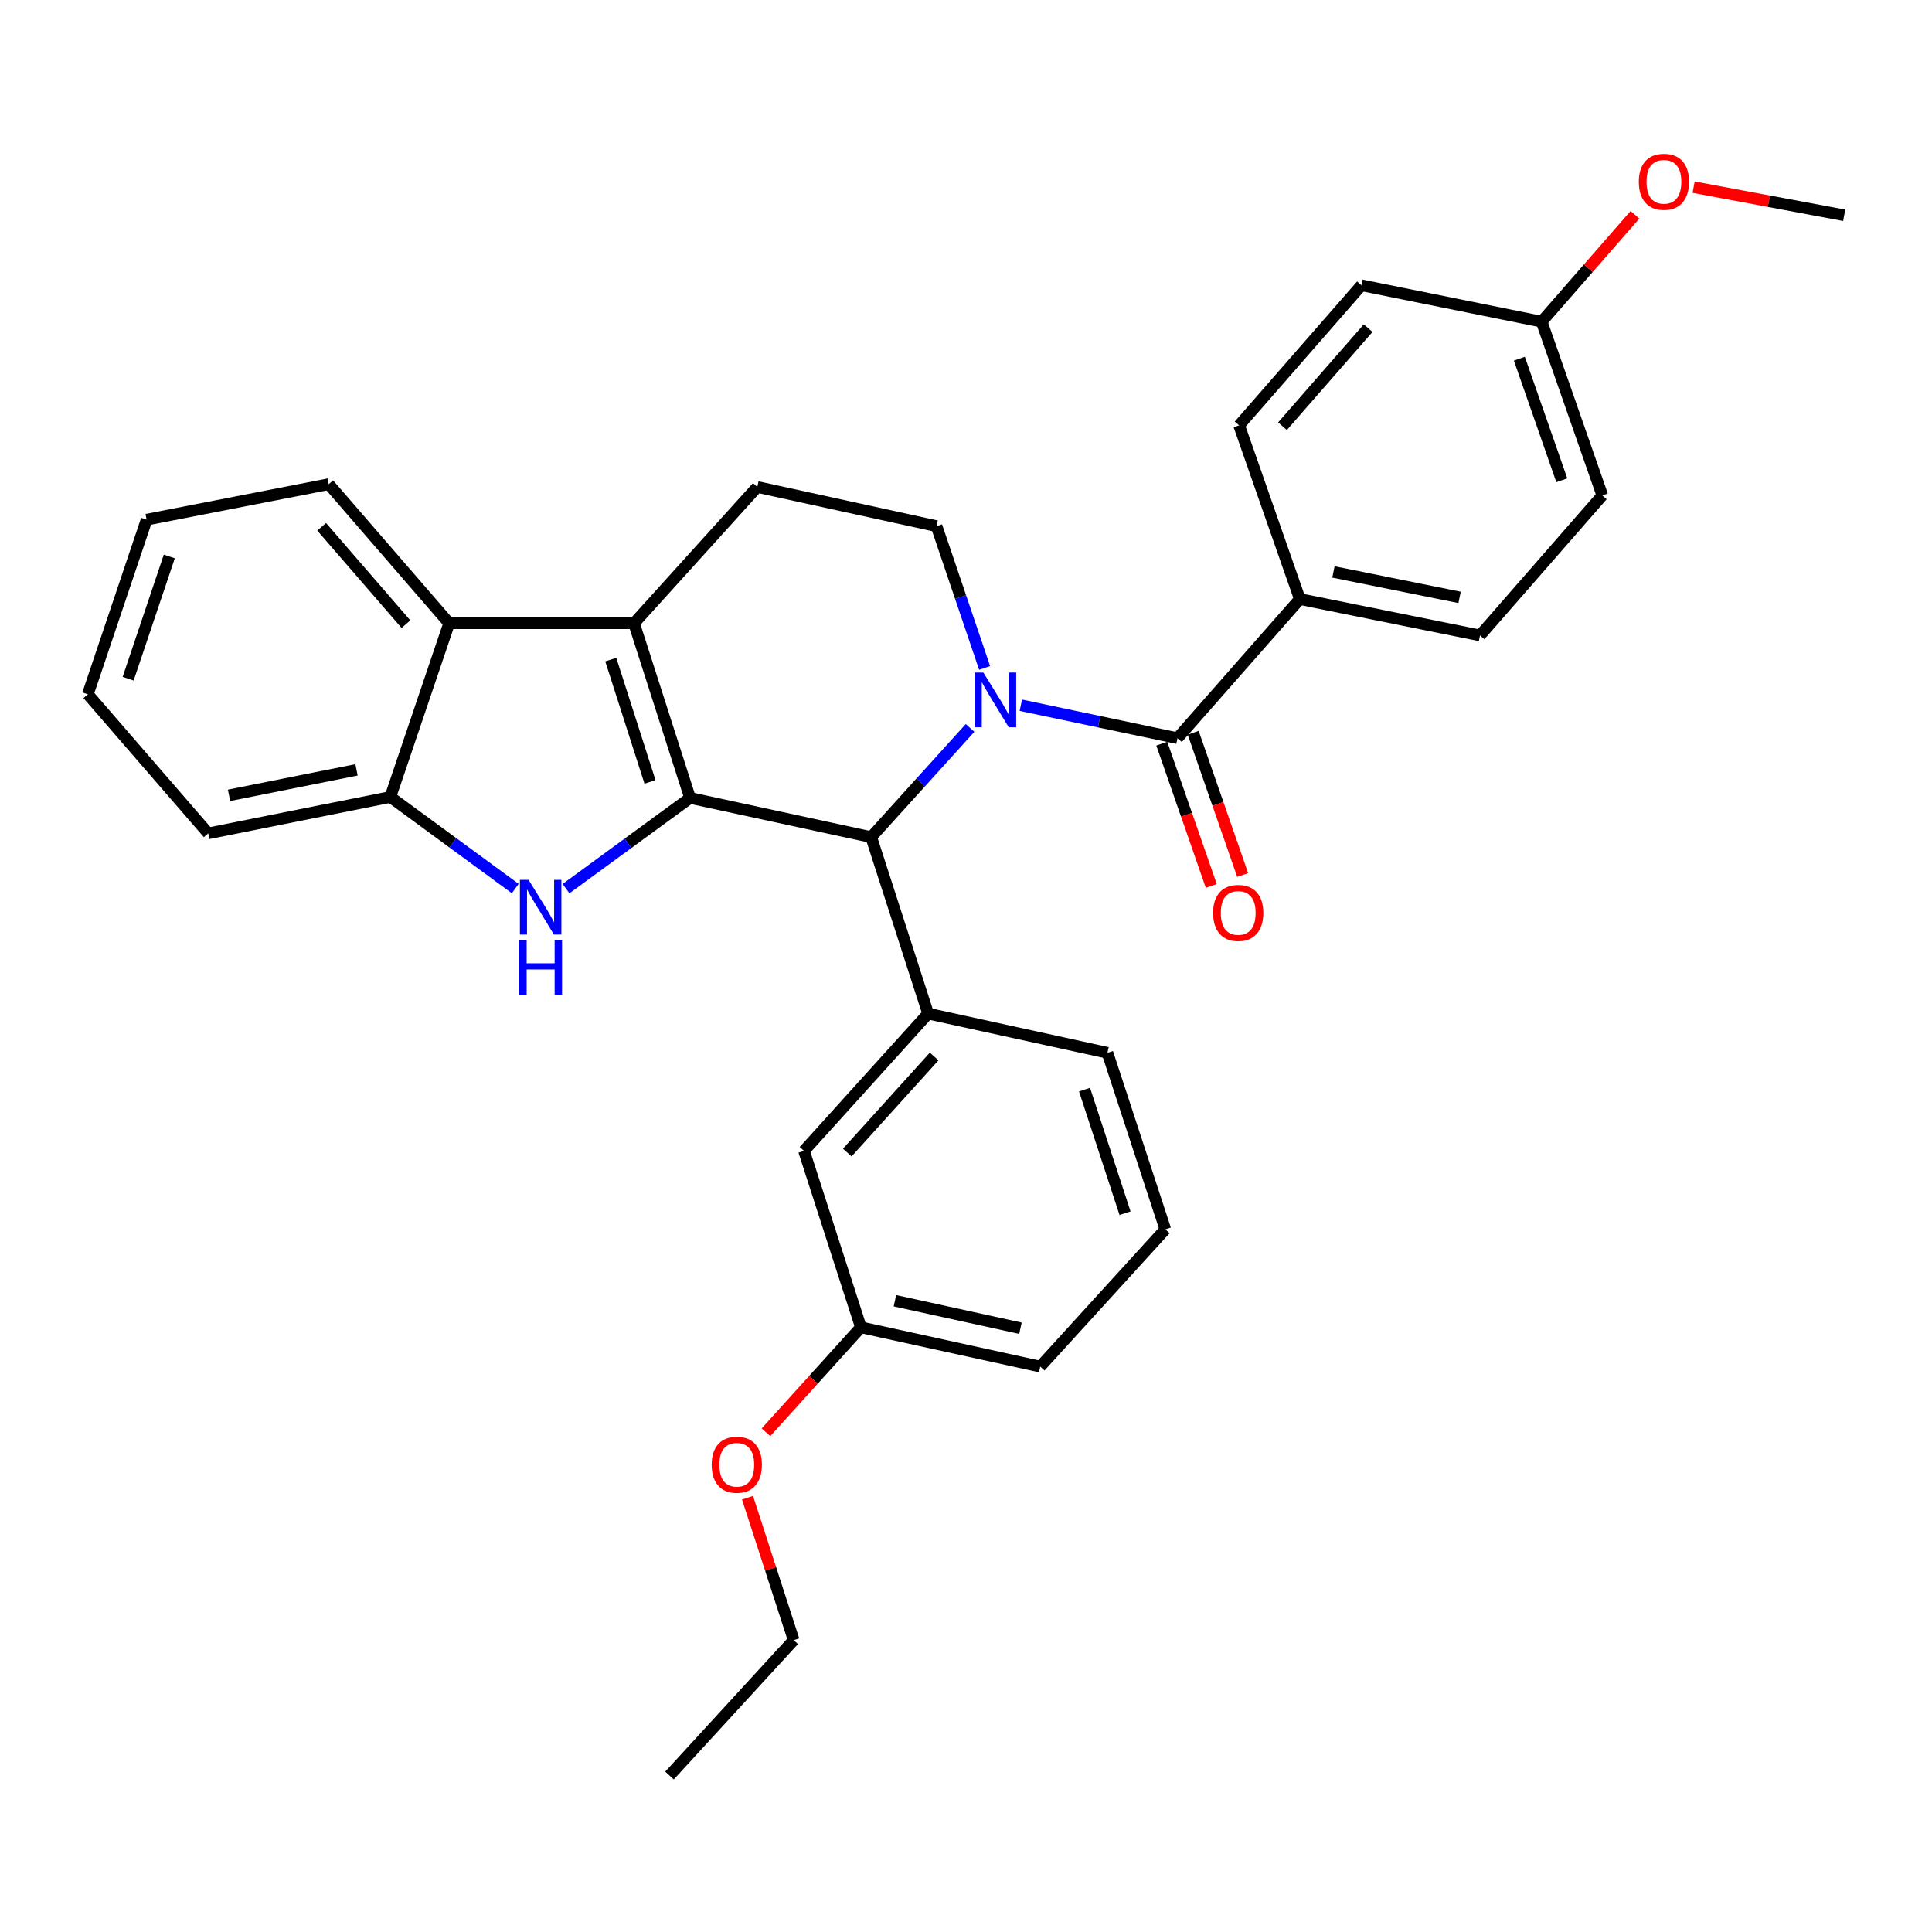 <?xml version='1.0' encoding='iso-8859-1'?>
<svg version='1.1' baseProfile='full'
              xmlns='http://www.w3.org/2000/svg'
                      xmlns:rdkit='http://www.rdkit.org/xml'
                      xmlns:xlink='http://www.w3.org/1999/xlink'
                  xml:space='preserve'
width='1000px' height='1000px' viewBox='0 0 1000 1000'>
<!-- END OF HEADER -->
<rect style='opacity:1.0;fill:#FFFFFF;stroke:none' width='1000' height='1000' x='0' y='0'> </rect>
<path class='bond-1' d='M 357.174,413.019 L 328.171,322.597' style='fill:none;fill-rule:evenodd;stroke:#000000;stroke-width:6px;stroke-linecap:butt;stroke-linejoin:miter;stroke-opacity:1' />
<path class='bond-1' d='M 336.439,404.711 L 316.137,341.416' style='fill:none;fill-rule:evenodd;stroke:#000000;stroke-width:6px;stroke-linecap:butt;stroke-linejoin:miter;stroke-opacity:1' />
<path class='bond-2' d='M 357.174,413.019 L 325.074,436.489' style='fill:none;fill-rule:evenodd;stroke:#000000;stroke-width:6px;stroke-linecap:butt;stroke-linejoin:miter;stroke-opacity:1' />
<path class='bond-2' d='M 325.074,436.489 L 292.974,459.959' style='fill:none;fill-rule:evenodd;stroke:#0000FF;stroke-width:6px;stroke-linecap:butt;stroke-linejoin:miter;stroke-opacity:1' />
<path class='bond-3' d='M 357.174,413.019 L 450.942,433.294' style='fill:none;fill-rule:evenodd;stroke:#000000;stroke-width:6px;stroke-linecap:butt;stroke-linejoin:miter;stroke-opacity:1' />
<path class='bond-0' d='M 502.102,376.771 L 476.522,405.033' style='fill:none;fill-rule:evenodd;stroke:#0000FF;stroke-width:6px;stroke-linecap:butt;stroke-linejoin:miter;stroke-opacity:1' />
<path class='bond-0' d='M 476.522,405.033 L 450.942,433.294' style='fill:none;fill-rule:evenodd;stroke:#000000;stroke-width:6px;stroke-linecap:butt;stroke-linejoin:miter;stroke-opacity:1' />
<path class='bond-4' d='M 528.385,365.027 L 568.924,373.561' style='fill:none;fill-rule:evenodd;stroke:#0000FF;stroke-width:6px;stroke-linecap:butt;stroke-linejoin:miter;stroke-opacity:1' />
<path class='bond-4' d='M 568.924,373.561 L 609.464,382.095' style='fill:none;fill-rule:evenodd;stroke:#000000;stroke-width:6px;stroke-linecap:butt;stroke-linejoin:miter;stroke-opacity:1' />
<path class='bond-8' d='M 509.634,345.726 L 497.198,309.035' style='fill:none;fill-rule:evenodd;stroke:#0000FF;stroke-width:6px;stroke-linecap:butt;stroke-linejoin:miter;stroke-opacity:1' />
<path class='bond-8' d='M 497.198,309.035 L 484.762,272.344' style='fill:none;fill-rule:evenodd;stroke:#000000;stroke-width:6px;stroke-linecap:butt;stroke-linejoin:miter;stroke-opacity:1' />
<path class='bond-5' d='M 328.171,322.597 L 232.483,322.597' style='fill:none;fill-rule:evenodd;stroke:#000000;stroke-width:6px;stroke-linecap:butt;stroke-linejoin:miter;stroke-opacity:1' />
<path class='bond-9' d='M 328.171,322.597 L 391.97,252.059' style='fill:none;fill-rule:evenodd;stroke:#000000;stroke-width:6px;stroke-linecap:butt;stroke-linejoin:miter;stroke-opacity:1' />
<path class='bond-6' d='M 266.688,459.919 L 234.367,436.221' style='fill:none;fill-rule:evenodd;stroke:#0000FF;stroke-width:6px;stroke-linecap:butt;stroke-linejoin:miter;stroke-opacity:1' />
<path class='bond-6' d='M 234.367,436.221 L 202.046,412.522' style='fill:none;fill-rule:evenodd;stroke:#000000;stroke-width:6px;stroke-linecap:butt;stroke-linejoin:miter;stroke-opacity:1' />
<path class='bond-7' d='M 450.942,433.294 L 480.394,524.634' style='fill:none;fill-rule:evenodd;stroke:#000000;stroke-width:6px;stroke-linecap:butt;stroke-linejoin:miter;stroke-opacity:1' />
<path class='bond-10' d='M 609.464,382.095 L 672.794,310.075' style='fill:none;fill-rule:evenodd;stroke:#000000;stroke-width:6px;stroke-linecap:butt;stroke-linejoin:miter;stroke-opacity:1' />
<path class='bond-11' d='M 601.338,384.921 L 614.147,421.743' style='fill:none;fill-rule:evenodd;stroke:#000000;stroke-width:6px;stroke-linecap:butt;stroke-linejoin:miter;stroke-opacity:1' />
<path class='bond-11' d='M 614.147,421.743 L 626.956,458.564' style='fill:none;fill-rule:evenodd;stroke:#FF0000;stroke-width:6px;stroke-linecap:butt;stroke-linejoin:miter;stroke-opacity:1' />
<path class='bond-11' d='M 617.589,379.268 L 630.398,416.089' style='fill:none;fill-rule:evenodd;stroke:#000000;stroke-width:6px;stroke-linecap:butt;stroke-linejoin:miter;stroke-opacity:1' />
<path class='bond-11' d='M 630.398,416.089 L 643.207,452.911' style='fill:none;fill-rule:evenodd;stroke:#FF0000;stroke-width:6px;stroke-linecap:butt;stroke-linejoin:miter;stroke-opacity:1' />
<path class='bond-20' d='M 232.483,322.597 L 170.156,250.597' style='fill:none;fill-rule:evenodd;stroke:#000000;stroke-width:6px;stroke-linecap:butt;stroke-linejoin:miter;stroke-opacity:1' />
<path class='bond-20' d='M 210.124,323.059 L 166.495,272.658' style='fill:none;fill-rule:evenodd;stroke:#000000;stroke-width:6px;stroke-linecap:butt;stroke-linejoin:miter;stroke-opacity:1' />
<path class='bond-31' d='M 232.483,322.597 L 202.046,412.522' style='fill:none;fill-rule:evenodd;stroke:#000000;stroke-width:6px;stroke-linecap:butt;stroke-linejoin:miter;stroke-opacity:1' />
<path class='bond-23' d='M 202.046,412.522 L 107.781,431.363' style='fill:none;fill-rule:evenodd;stroke:#000000;stroke-width:6px;stroke-linecap:butt;stroke-linejoin:miter;stroke-opacity:1' />
<path class='bond-23' d='M 184.533,398.475 L 118.548,411.664' style='fill:none;fill-rule:evenodd;stroke:#000000;stroke-width:6px;stroke-linecap:butt;stroke-linejoin:miter;stroke-opacity:1' />
<path class='bond-12' d='M 480.394,524.634 L 416.146,595.688' style='fill:none;fill-rule:evenodd;stroke:#000000;stroke-width:6px;stroke-linecap:butt;stroke-linejoin:miter;stroke-opacity:1' />
<path class='bond-12' d='M 483.52,546.832 L 438.546,596.57' style='fill:none;fill-rule:evenodd;stroke:#000000;stroke-width:6px;stroke-linecap:butt;stroke-linejoin:miter;stroke-opacity:1' />
<path class='bond-19' d='M 480.394,524.634 L 573.215,544.928' style='fill:none;fill-rule:evenodd;stroke:#000000;stroke-width:6px;stroke-linecap:butt;stroke-linejoin:miter;stroke-opacity:1' />
<path class='bond-32' d='M 484.762,272.344 L 391.97,252.059' style='fill:none;fill-rule:evenodd;stroke:#000000;stroke-width:6px;stroke-linecap:butt;stroke-linejoin:miter;stroke-opacity:1' />
<path class='bond-13' d='M 672.794,310.075 L 766.055,328.897' style='fill:none;fill-rule:evenodd;stroke:#000000;stroke-width:6px;stroke-linecap:butt;stroke-linejoin:miter;stroke-opacity:1' />
<path class='bond-13' d='M 690.187,296.031 L 755.47,309.207' style='fill:none;fill-rule:evenodd;stroke:#000000;stroke-width:6px;stroke-linecap:butt;stroke-linejoin:miter;stroke-opacity:1' />
<path class='bond-14' d='M 672.794,310.075 L 641.354,220.169' style='fill:none;fill-rule:evenodd;stroke:#000000;stroke-width:6px;stroke-linecap:butt;stroke-linejoin:miter;stroke-opacity:1' />
<path class='bond-15' d='M 416.146,595.688 L 445.607,687.018' style='fill:none;fill-rule:evenodd;stroke:#000000;stroke-width:6px;stroke-linecap:butt;stroke-linejoin:miter;stroke-opacity:1' />
<path class='bond-18' d='M 766.055,328.897 L 829.347,256.418' style='fill:none;fill-rule:evenodd;stroke:#000000;stroke-width:6px;stroke-linecap:butt;stroke-linejoin:miter;stroke-opacity:1' />
<path class='bond-17' d='M 641.354,220.169 L 704.684,147.662' style='fill:none;fill-rule:evenodd;stroke:#000000;stroke-width:6px;stroke-linecap:butt;stroke-linejoin:miter;stroke-opacity:1' />
<path class='bond-17' d='M 663.813,220.612 L 708.144,169.857' style='fill:none;fill-rule:evenodd;stroke:#000000;stroke-width:6px;stroke-linecap:butt;stroke-linejoin:miter;stroke-opacity:1' />
<path class='bond-22' d='M 445.607,687.018 L 421.041,714.183' style='fill:none;fill-rule:evenodd;stroke:#000000;stroke-width:6px;stroke-linecap:butt;stroke-linejoin:miter;stroke-opacity:1' />
<path class='bond-22' d='M 421.041,714.183 L 396.475,741.348' style='fill:none;fill-rule:evenodd;stroke:#FF0000;stroke-width:6px;stroke-linecap:butt;stroke-linejoin:miter;stroke-opacity:1' />
<path class='bond-34' d='M 445.607,687.018 L 538.419,707.35' style='fill:none;fill-rule:evenodd;stroke:#000000;stroke-width:6px;stroke-linecap:butt;stroke-linejoin:miter;stroke-opacity:1' />
<path class='bond-34' d='M 463.211,673.259 L 528.179,687.492' style='fill:none;fill-rule:evenodd;stroke:#000000;stroke-width:6px;stroke-linecap:butt;stroke-linejoin:miter;stroke-opacity:1' />
<path class='bond-16' d='M 797.954,166.503 L 704.684,147.662' style='fill:none;fill-rule:evenodd;stroke:#000000;stroke-width:6px;stroke-linecap:butt;stroke-linejoin:miter;stroke-opacity:1' />
<path class='bond-21' d='M 797.954,166.503 L 822.107,138.837' style='fill:none;fill-rule:evenodd;stroke:#000000;stroke-width:6px;stroke-linecap:butt;stroke-linejoin:miter;stroke-opacity:1' />
<path class='bond-21' d='M 822.107,138.837 L 846.26,111.171' style='fill:none;fill-rule:evenodd;stroke:#FF0000;stroke-width:6px;stroke-linecap:butt;stroke-linejoin:miter;stroke-opacity:1' />
<path class='bond-35' d='M 797.954,166.503 L 829.347,256.418' style='fill:none;fill-rule:evenodd;stroke:#000000;stroke-width:6px;stroke-linecap:butt;stroke-linejoin:miter;stroke-opacity:1' />
<path class='bond-35' d='M 786.418,185.662 L 808.393,248.603' style='fill:none;fill-rule:evenodd;stroke:#000000;stroke-width:6px;stroke-linecap:butt;stroke-linejoin:miter;stroke-opacity:1' />
<path class='bond-24' d='M 573.215,544.928 L 603.164,636.296' style='fill:none;fill-rule:evenodd;stroke:#000000;stroke-width:6px;stroke-linecap:butt;stroke-linejoin:miter;stroke-opacity:1' />
<path class='bond-24' d='M 561.356,563.993 L 582.321,627.95' style='fill:none;fill-rule:evenodd;stroke:#000000;stroke-width:6px;stroke-linecap:butt;stroke-linejoin:miter;stroke-opacity:1' />
<path class='bond-28' d='M 170.156,250.597 L 75.891,268.97' style='fill:none;fill-rule:evenodd;stroke:#000000;stroke-width:6px;stroke-linecap:butt;stroke-linejoin:miter;stroke-opacity:1' />
<path class='bond-27' d='M 876.619,96.877 L 915.582,104.155' style='fill:none;fill-rule:evenodd;stroke:#FF0000;stroke-width:6px;stroke-linecap:butt;stroke-linejoin:miter;stroke-opacity:1' />
<path class='bond-27' d='M 915.582,104.155 L 954.545,111.432' style='fill:none;fill-rule:evenodd;stroke:#000000;stroke-width:6px;stroke-linecap:butt;stroke-linejoin:miter;stroke-opacity:1' />
<path class='bond-26' d='M 386.919,775.211 L 398.87,812.077' style='fill:none;fill-rule:evenodd;stroke:#FF0000;stroke-width:6px;stroke-linecap:butt;stroke-linejoin:miter;stroke-opacity:1' />
<path class='bond-26' d='M 398.87,812.077 L 410.821,848.943' style='fill:none;fill-rule:evenodd;stroke:#000000;stroke-width:6px;stroke-linecap:butt;stroke-linejoin:miter;stroke-opacity:1' />
<path class='bond-29' d='M 107.781,431.363 L 45.455,359.363' style='fill:none;fill-rule:evenodd;stroke:#000000;stroke-width:6px;stroke-linecap:butt;stroke-linejoin:miter;stroke-opacity:1' />
<path class='bond-25' d='M 603.164,636.296 L 538.419,707.35' style='fill:none;fill-rule:evenodd;stroke:#000000;stroke-width:6px;stroke-linecap:butt;stroke-linejoin:miter;stroke-opacity:1' />
<path class='bond-30' d='M 410.821,848.943 L 346.535,919.013' style='fill:none;fill-rule:evenodd;stroke:#000000;stroke-width:6px;stroke-linecap:butt;stroke-linejoin:miter;stroke-opacity:1' />
<path class='bond-33' d='M 75.891,268.97 L 45.455,359.363' style='fill:none;fill-rule:evenodd;stroke:#000000;stroke-width:6px;stroke-linecap:butt;stroke-linejoin:miter;stroke-opacity:1' />
<path class='bond-33' d='M 87.633,288.019 L 66.327,351.295' style='fill:none;fill-rule:evenodd;stroke:#000000;stroke-width:6px;stroke-linecap:butt;stroke-linejoin:miter;stroke-opacity:1' />
<path  class='atom-1' d='M 508.978 348.099
L 518.258 363.099
Q 519.178 364.579, 520.658 367.259
Q 522.138 369.939, 522.218 370.099
L 522.218 348.099
L 525.978 348.099
L 525.978 376.419
L 522.098 376.419
L 512.138 360.019
Q 510.978 358.099, 509.738 355.899
Q 508.538 353.699, 508.178 353.019
L 508.178 376.419
L 504.498 376.419
L 504.498 348.099
L 508.978 348.099
' fill='#0000FF'/>
<path  class='atom-3' d='M 273.579 455.402
L 282.859 470.402
Q 283.779 471.882, 285.259 474.562
Q 286.739 477.242, 286.819 477.402
L 286.819 455.402
L 290.579 455.402
L 290.579 483.722
L 286.699 483.722
L 276.739 467.322
Q 275.579 465.402, 274.339 463.202
Q 273.139 461.002, 272.779 460.322
L 272.779 483.722
L 269.099 483.722
L 269.099 455.402
L 273.579 455.402
' fill='#0000FF'/>
<path  class='atom-3' d='M 268.759 486.554
L 272.599 486.554
L 272.599 498.594
L 287.079 498.594
L 287.079 486.554
L 290.919 486.554
L 290.919 514.874
L 287.079 514.874
L 287.079 501.794
L 272.599 501.794
L 272.599 514.874
L 268.759 514.874
L 268.759 486.554
' fill='#0000FF'/>
<path  class='atom-12' d='M 627.895 472.529
Q 627.895 465.729, 631.255 461.929
Q 634.615 458.129, 640.895 458.129
Q 647.175 458.129, 650.535 461.929
Q 653.895 465.729, 653.895 472.529
Q 653.895 479.409, 650.495 483.329
Q 647.095 487.209, 640.895 487.209
Q 634.655 487.209, 631.255 483.329
Q 627.895 479.449, 627.895 472.529
M 640.895 484.009
Q 645.215 484.009, 647.535 481.129
Q 649.895 478.209, 649.895 472.529
Q 649.895 466.969, 647.535 464.169
Q 645.215 461.329, 640.895 461.329
Q 636.575 461.329, 634.215 464.129
Q 631.895 466.929, 631.895 472.529
Q 631.895 478.249, 634.215 481.129
Q 636.575 484.009, 640.895 484.009
' fill='#FF0000'/>
<path  class='atom-22' d='M 848.247 94.085
Q 848.247 87.285, 851.607 83.486
Q 854.967 79.686, 861.247 79.686
Q 867.527 79.686, 870.887 83.486
Q 874.247 87.285, 874.247 94.085
Q 874.247 100.966, 870.847 104.886
Q 867.447 108.766, 861.247 108.766
Q 855.007 108.766, 851.607 104.886
Q 848.247 101.006, 848.247 94.085
M 861.247 105.566
Q 865.567 105.566, 867.887 102.686
Q 870.247 99.766, 870.247 94.085
Q 870.247 88.525, 867.887 85.725
Q 865.567 82.885, 861.247 82.885
Q 856.927 82.885, 854.567 85.686
Q 852.247 88.486, 852.247 94.085
Q 852.247 99.805, 854.567 102.686
Q 856.927 105.566, 861.247 105.566
' fill='#FF0000'/>
<path  class='atom-23' d='M 368.359 758.142
Q 368.359 751.342, 371.719 747.542
Q 375.079 743.742, 381.359 743.742
Q 387.639 743.742, 390.999 747.542
Q 394.359 751.342, 394.359 758.142
Q 394.359 765.022, 390.959 768.942
Q 387.559 772.822, 381.359 772.822
Q 375.119 772.822, 371.719 768.942
Q 368.359 765.062, 368.359 758.142
M 381.359 769.622
Q 385.679 769.622, 387.999 766.742
Q 390.359 763.822, 390.359 758.142
Q 390.359 752.582, 387.999 749.782
Q 385.679 746.942, 381.359 746.942
Q 377.039 746.942, 374.679 749.742
Q 372.359 752.542, 372.359 758.142
Q 372.359 763.862, 374.679 766.742
Q 377.039 769.622, 381.359 769.622
' fill='#FF0000'/>
</svg>
